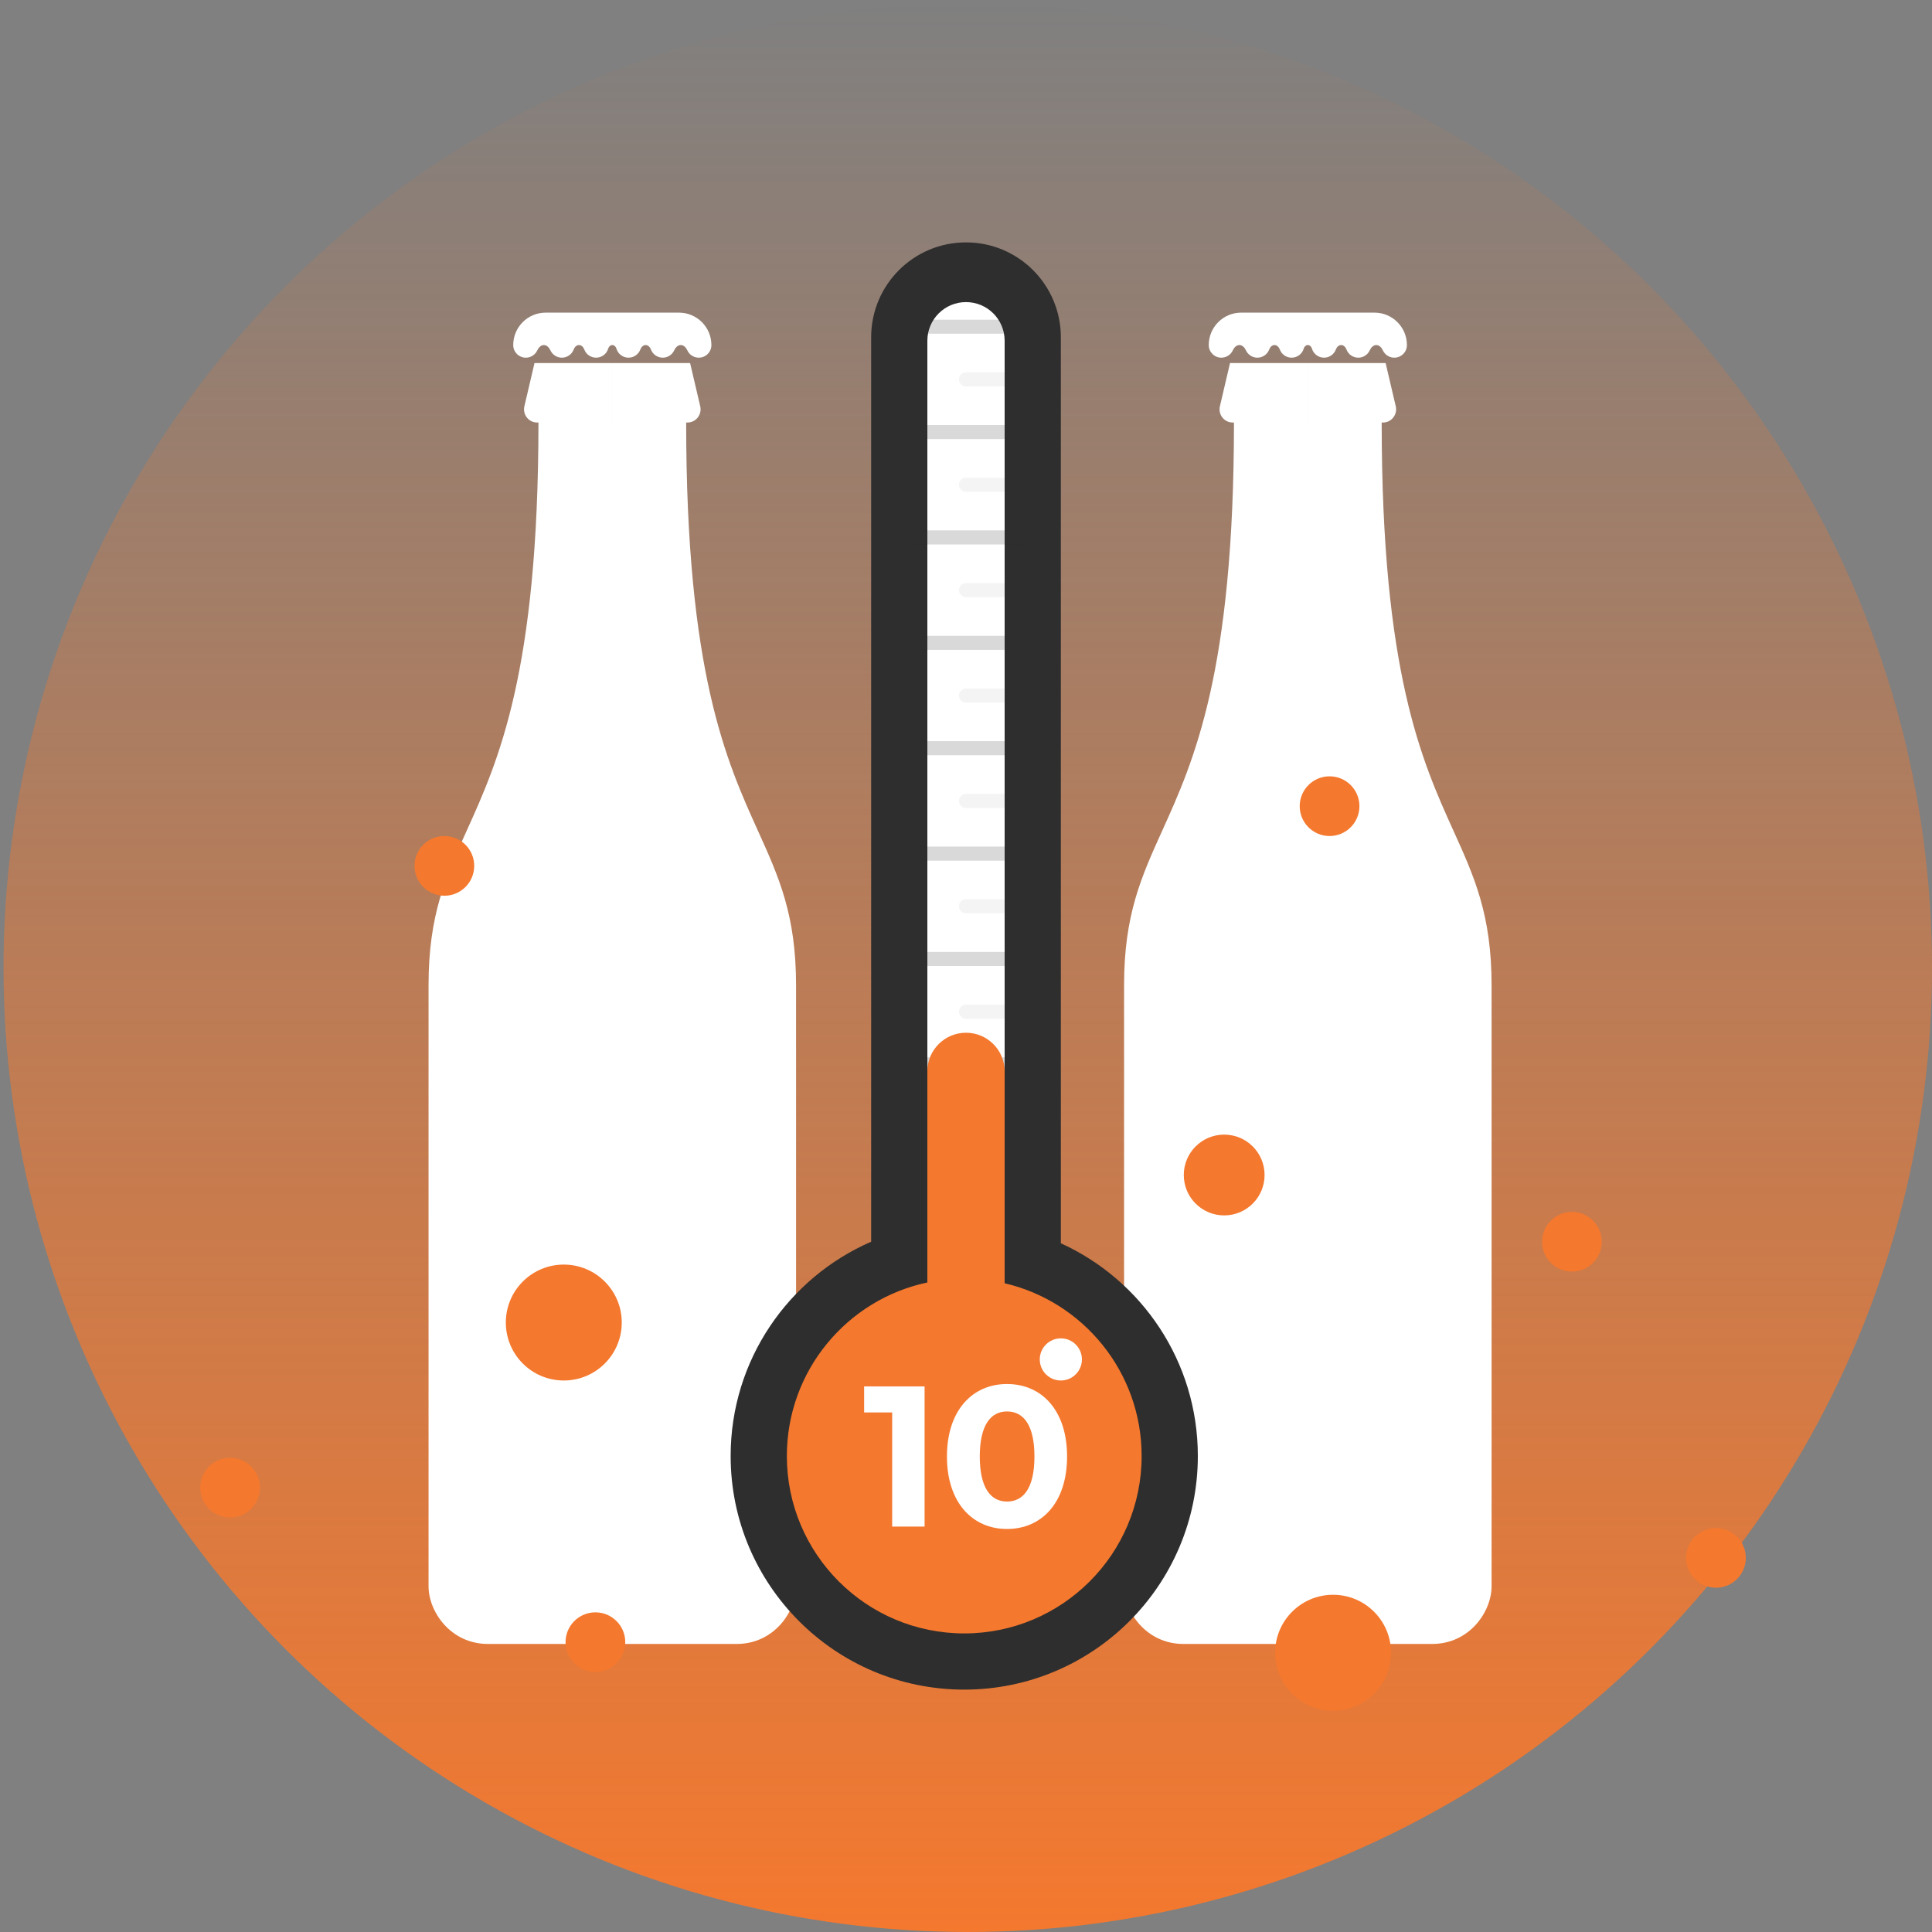 <svg width="550" height="550" viewBox="0 0 550 550" fill="none" xmlns="http://www.w3.org/2000/svg">
<rect x="0" y="0" width="550" height="550" fill="#808080" stroke="none"/>
<circle cx="274.5" cy="274.5" r="274.5" transform="matrix(1 0 0 -1 1 550)" fill="url(#paint0_linear_1210_8128)"/>
<path fill-rule="evenodd" clip-rule="evenodd" d="M146.105 98.231C146.105 93.133 150.238 89 155.337 89H193.288C198.387 89 202.52 93.133 202.52 98.231C202.52 100.214 200.913 101.821 198.93 101.821C197.479 101.821 196.23 100.961 195.663 99.724C195.31 98.951 194.651 98.231 193.801 98.231C192.951 98.231 192.292 98.951 191.939 99.724C191.372 100.961 190.123 101.821 188.672 101.821C187.131 101.821 185.817 100.85 185.308 99.487C185.06 98.823 184.508 98.231 183.8 98.231C183.092 98.231 182.54 98.823 182.293 99.487C181.784 100.85 180.47 101.821 178.928 101.821C177.296 101.821 175.92 100.733 175.483 99.244C175.323 98.7 174.879 98.231 174.313 98.231C173.746 98.231 173.302 98.7 173.142 99.244C172.705 100.733 171.329 101.821 169.697 101.821C168.155 101.821 166.841 100.85 166.332 99.487C166.085 98.823 165.533 98.231 164.825 98.231C164.117 98.231 163.565 98.823 163.317 99.487C162.808 100.85 161.494 101.821 159.953 101.821C158.502 101.821 157.253 100.961 156.686 99.724C156.333 98.951 155.674 98.231 154.824 98.231C153.974 98.231 153.315 98.951 152.962 99.724C152.395 100.961 151.146 101.821 149.695 101.821C147.712 101.821 146.105 100.214 146.105 98.231ZM174.31 103.36H152.161L149.281 115.659C148.728 118.02 150.505 120.284 152.912 120.284H174.31V103.36ZM132.818 236.576C126.898 249.657 122 260.479 122 280.433V298.245V417.227V451.601C122 458.775 128.257 468 138.924 468H174.31H174.311H209.697C220.364 468 226.621 458.775 226.621 451.601V417.227H226.624H226.624V298.245H226.624H226.621V280.433C226.621 260.479 221.723 249.657 215.803 236.576C206.761 216.6 195.337 191.358 195.337 120.284H174.311H174.31H153.284C153.284 191.358 141.86 216.6 132.818 236.576ZM196.46 103.36H174.312V120.284H195.71C198.116 120.284 199.893 118.02 199.34 115.659L196.46 103.36ZM320 280.433C320 260.479 324.898 249.657 330.818 236.576C339.86 216.6 351.284 191.358 351.284 120.284H372.31H372.311H393.337C393.337 191.358 404.761 216.6 413.803 236.576C419.723 249.657 424.621 260.479 424.621 280.433V298.245H424.624H424.624V417.227H424.624H424.621V451.601C424.621 458.775 418.364 468 407.697 468H372.311H372.31H336.924C326.257 468 320 458.775 320 451.601V417.227V298.245V280.433ZM372.31 103.36H350.161L347.281 115.659C346.728 118.02 348.505 120.284 350.912 120.284H372.31V103.36ZM394.46 103.36H372.312V120.284H393.71C396.116 120.284 397.893 118.02 397.34 115.659L394.46 103.36ZM344.105 98.231C344.105 93.133 348.238 89 353.337 89H391.288C396.387 89 400.52 93.133 400.52 98.231C400.52 100.214 398.913 101.821 396.93 101.821C395.479 101.821 394.23 100.961 393.663 99.724C393.31 98.951 392.651 98.231 391.801 98.231C390.951 98.231 390.292 98.951 389.939 99.724C389.372 100.961 388.123 101.821 386.672 101.821C385.131 101.821 383.817 100.85 383.308 99.487C383.06 98.823 382.508 98.231 381.8 98.231C381.092 98.231 380.54 98.823 380.293 99.487C379.784 100.85 378.47 101.821 376.928 101.821C375.296 101.821 373.92 100.733 373.483 99.244C373.323 98.7 372.879 98.231 372.312 98.231C371.746 98.231 371.302 98.7 371.142 99.244C370.705 100.733 369.329 101.821 367.697 101.821C366.155 101.821 364.841 100.85 364.332 99.487C364.085 98.823 363.533 98.231 362.825 98.231C362.117 98.231 361.565 98.823 361.317 99.487C360.808 100.85 359.494 101.821 357.953 101.821C356.502 101.821 355.253 100.961 354.686 99.724C354.333 98.951 353.674 98.231 352.824 98.231C351.974 98.231 351.315 98.951 350.962 99.724C350.395 100.961 349.146 101.821 347.695 101.821C345.712 101.821 344.105 100.214 344.105 98.231Z" fill="url(#paint1_linear_1210_8128)"/>
<path fill-rule="evenodd" clip-rule="evenodd" d="M275 69C260.088 69 248 81.088 248 96V353.49C224.46 363.729 208 387.192 208 414.5C208 451.227 237.773 481 274.5 481C311.227 481 341 451.227 341 414.5C341 387.58 325.005 364.397 302 353.935V96C302 81.088 289.912 69 275 69Z" fill="#2E2E2E"/>
<path d="M264 97C264 90.925 268.925 86 275 86V86C281.075 86 286 90.925 286 97V387C286 393.075 281.075 398 275 398V398C268.925 398 264 393.075 264 387V97Z" fill="white"/>
<path d="M257 363C257 361.895 257.895 361 259 361H291C292.105 361 293 361.895 293 363V363C293 364.105 292.105 365 291 365H259C257.895 365 257 364.105 257 363V363Z" fill="#2E2E2E" fill-opacity="0.18"/>
<path d="M257 333C257 331.895 257.895 331 259 331H291C292.105 331 293 331.895 293 333V333C293 334.105 292.105 335 291 335H259C257.895 335 257 334.105 257 333V333Z" fill="#2E2E2E" fill-opacity="0.18"/>
<path d="M257 303C257 301.895 257.895 301 259 301H291C292.105 301 293 301.895 293 303V303C293 304.105 292.105 305 291 305H259C257.895 305 257 304.105 257 303V303Z" fill="#2E2E2E" fill-opacity="0.18"/>
<path d="M257 273C257 271.895 257.895 271 259 271H291C292.105 271 293 271.895 293 273V273C293 274.105 292.105 275 291 275H259C257.895 275 257 274.105 257 273V273Z" fill="#2E2E2E" fill-opacity="0.18"/>
<path opacity="0.29" d="M273 288C273 286.895 273.895 286 275 286H291C292.105 286 293 286.895 293 288V288C293 289.105 292.105 290 291 290H275C273.895 290 273 289.105 273 288V288Z" fill="#2E2E2E" fill-opacity="0.18"/>
<path opacity="0.29" d="M273 258C273 256.895 273.895 256 275 256H291C292.105 256 293 256.895 293 258V258C293 259.105 292.105 260 291 260H275C273.895 260 273 259.105 273 258V258Z" fill="#2E2E2E" fill-opacity="0.18"/>
<path opacity="0.29" d="M273 228C273 226.895 273.895 226 275 226H291C292.105 226 293 226.895 293 228V228C293 229.105 292.105 230 291 230H275C273.895 230 273 229.105 273 228V228Z" fill="#2E2E2E" fill-opacity="0.18"/>
<path opacity="0.29" d="M273 198C273 196.895 273.895 196 275 196H291C292.105 196 293 196.895 293 198V198C293 199.105 292.105 200 291 200H275C273.895 200 273 199.105 273 198V198Z" fill="#2E2E2E" fill-opacity="0.18"/>
<path opacity="0.29" d="M273 168C273 166.895 273.895 166 275 166H291C292.105 166 293 166.895 293 168V168C293 169.105 292.105 170 291 170H275C273.895 170 273 169.105 273 168V168Z" fill="#2E2E2E" fill-opacity="0.18"/>
<path opacity="0.29" d="M273 138C273 136.895 273.895 136 275 136H291C292.105 136 293 136.895 293 138V138C293 139.105 292.105 140 291 140H275C273.895 140 273 139.105 273 138V138Z" fill="#2E2E2E" fill-opacity="0.18"/>
<path opacity="0.29" d="M273 108C273 106.895 273.895 106 275 106H291C292.105 106 293 106.895 293 108V108C293 109.105 292.105 110 291 110H275C273.895 110 273 109.105 273 108V108Z" fill="#2E2E2E" fill-opacity="0.18"/>
<path d="M257 243C257 241.895 257.895 241 259 241H291C292.105 241 293 241.895 293 243V243C293 244.105 292.105 245 291 245H259C257.895 245 257 244.105 257 243V243Z" fill="#2E2E2E" fill-opacity="0.18"/>
<path d="M257 213C257 211.895 257.895 211 259 211H291C292.105 211 293 211.895 293 213V213C293 214.105 292.105 215 291 215H259C257.895 215 257 214.105 257 213V213Z" fill="#2E2E2E" fill-opacity="0.18"/>
<path d="M257 183C257 181.895 257.895 181 259 181H291C292.105 181 293 181.895 293 183V183C293 184.105 292.105 185 291 185H259C257.895 185 257 184.105 257 183V183Z" fill="#2E2E2E" fill-opacity="0.18"/>
<path d="M257 153C257 151.895 257.895 151 259 151H291C292.105 151 293 151.895 293 153V153C293 154.105 292.105 155 291 155H259C257.895 155 257 154.105 257 153V153Z" fill="#2E2E2E" fill-opacity="0.18"/>
<path d="M257 123C257 121.895 257.895 121 259 121H291C292.105 121 293 121.895 293 123V123C293 124.105 292.105 125 291 125H259C257.895 125 257 124.105 257 123V123Z" fill="#2E2E2E" fill-opacity="0.18"/>
<path d="M257 93C257 91.895 257.895 91 259 91H291C292.105 91 293 91.895 293 93V93C293 94.105 292.105 95 291 95H259C257.895 95 257 94.105 257 93V93Z" fill="#2E2E2E" fill-opacity="0.18"/>
<path fill-rule="evenodd" clip-rule="evenodd" d="M378.5 238C383.194 238 387 234.194 387 229.5C387 224.806 383.194 221 378.5 221C373.806 221 370 224.806 370 229.5C370 234.194 373.806 238 378.5 238ZM135 246.5C135 251.194 131.194 255 126.5 255C121.806 255 118 251.194 118 246.5C118 241.806 121.806 238 126.5 238C131.194 238 135 241.806 135 246.5ZM360 334.5C360 340.851 354.851 346 348.5 346C342.149 346 337 340.851 337 334.5C337 328.149 342.149 323 348.5 323C354.851 323 360 328.149 360 334.5ZM396 470.5C396 479.613 388.613 487 379.5 487C370.387 487 363 479.613 363 470.5C363 461.387 370.387 454 379.5 454C388.613 454 396 461.387 396 470.5ZM160.5 393C169.613 393 177 385.613 177 376.5C177 367.387 169.613 360 160.5 360C151.387 360 144 367.387 144 376.5C144 385.613 151.387 393 160.5 393ZM178 467.5C178 472.194 174.194 476 169.5 476C164.806 476 161 472.194 161 467.5C161 462.806 164.806 459 169.5 459C174.194 459 178 462.806 178 467.5ZM65.5 432C70.194 432 74 428.194 74 423.5C74 418.806 70.194 415 65.5 415C60.806 415 57 418.806 57 423.5C57 428.194 60.806 432 65.5 432ZM456 353.5C456 358.194 452.194 362 447.5 362C442.806 362 439 358.194 439 353.5C439 348.806 442.806 345 447.5 345C452.194 345 456 348.806 456 353.5ZM488.5 452C493.194 452 497 448.194 497 443.5C497 438.806 493.194 435 488.5 435C483.806 435 480 438.806 480 443.5C480 448.194 483.806 452 488.5 452ZM264 305C264 298.925 268.925 294 275 294C281.075 294 286 298.925 286 305V365.315C308.35 370.52 325 390.566 325 414.5C325 442.39 302.39 465 274.5 465C246.61 465 224 442.39 224 414.5C224 390.21 241.149 369.925 264 365.093V305Z" fill="#F4782E"/>
<path d="M286.675 435.268C276.871 435.268 269.575 427.801 269.575 414.634C269.575 401.467 276.871 394 286.675 394C296.536 394 303.775 401.467 303.775 414.634C303.775 427.801 296.536 435.268 286.675 435.268ZM286.675 427.459C291.292 427.459 294.484 423.697 294.484 414.634C294.484 405.571 291.292 401.809 286.675 401.809C282.115 401.809 278.923 405.571 278.923 414.634C278.923 423.697 282.115 427.459 286.675 427.459Z" fill="white"/>
<path d="M246 394.684H263.214V434.584H253.98V402.094H246V394.684Z" fill="white"/>
<path d="M308 387C308 390.314 305.314 393 302 393C298.686 393 296 390.314 296 387C296 383.686 298.686 381 302 381C305.314 381 308 383.686 308 387Z" fill="white"/>
<defs>
<linearGradient id="paint0_linear_1210_8128" x1="274.5" y1="0" x2="274.5" y2="549" gradientUnits="userSpaceOnUse">
<stop stop-color="#F4782E"/>
<stop offset="1" stop-color="#F4782E" stop-opacity="0"/>
</linearGradient>
<linearGradient id="paint1_linear_1210_8128" x1="273.312" y1="89" x2="273.312" y2="468" gradientUnits="userSpaceOnUse">
<stop stop-color="white"/>
<stop offset="1" stop-color="white"/>
</linearGradient>
</defs>
</svg>
